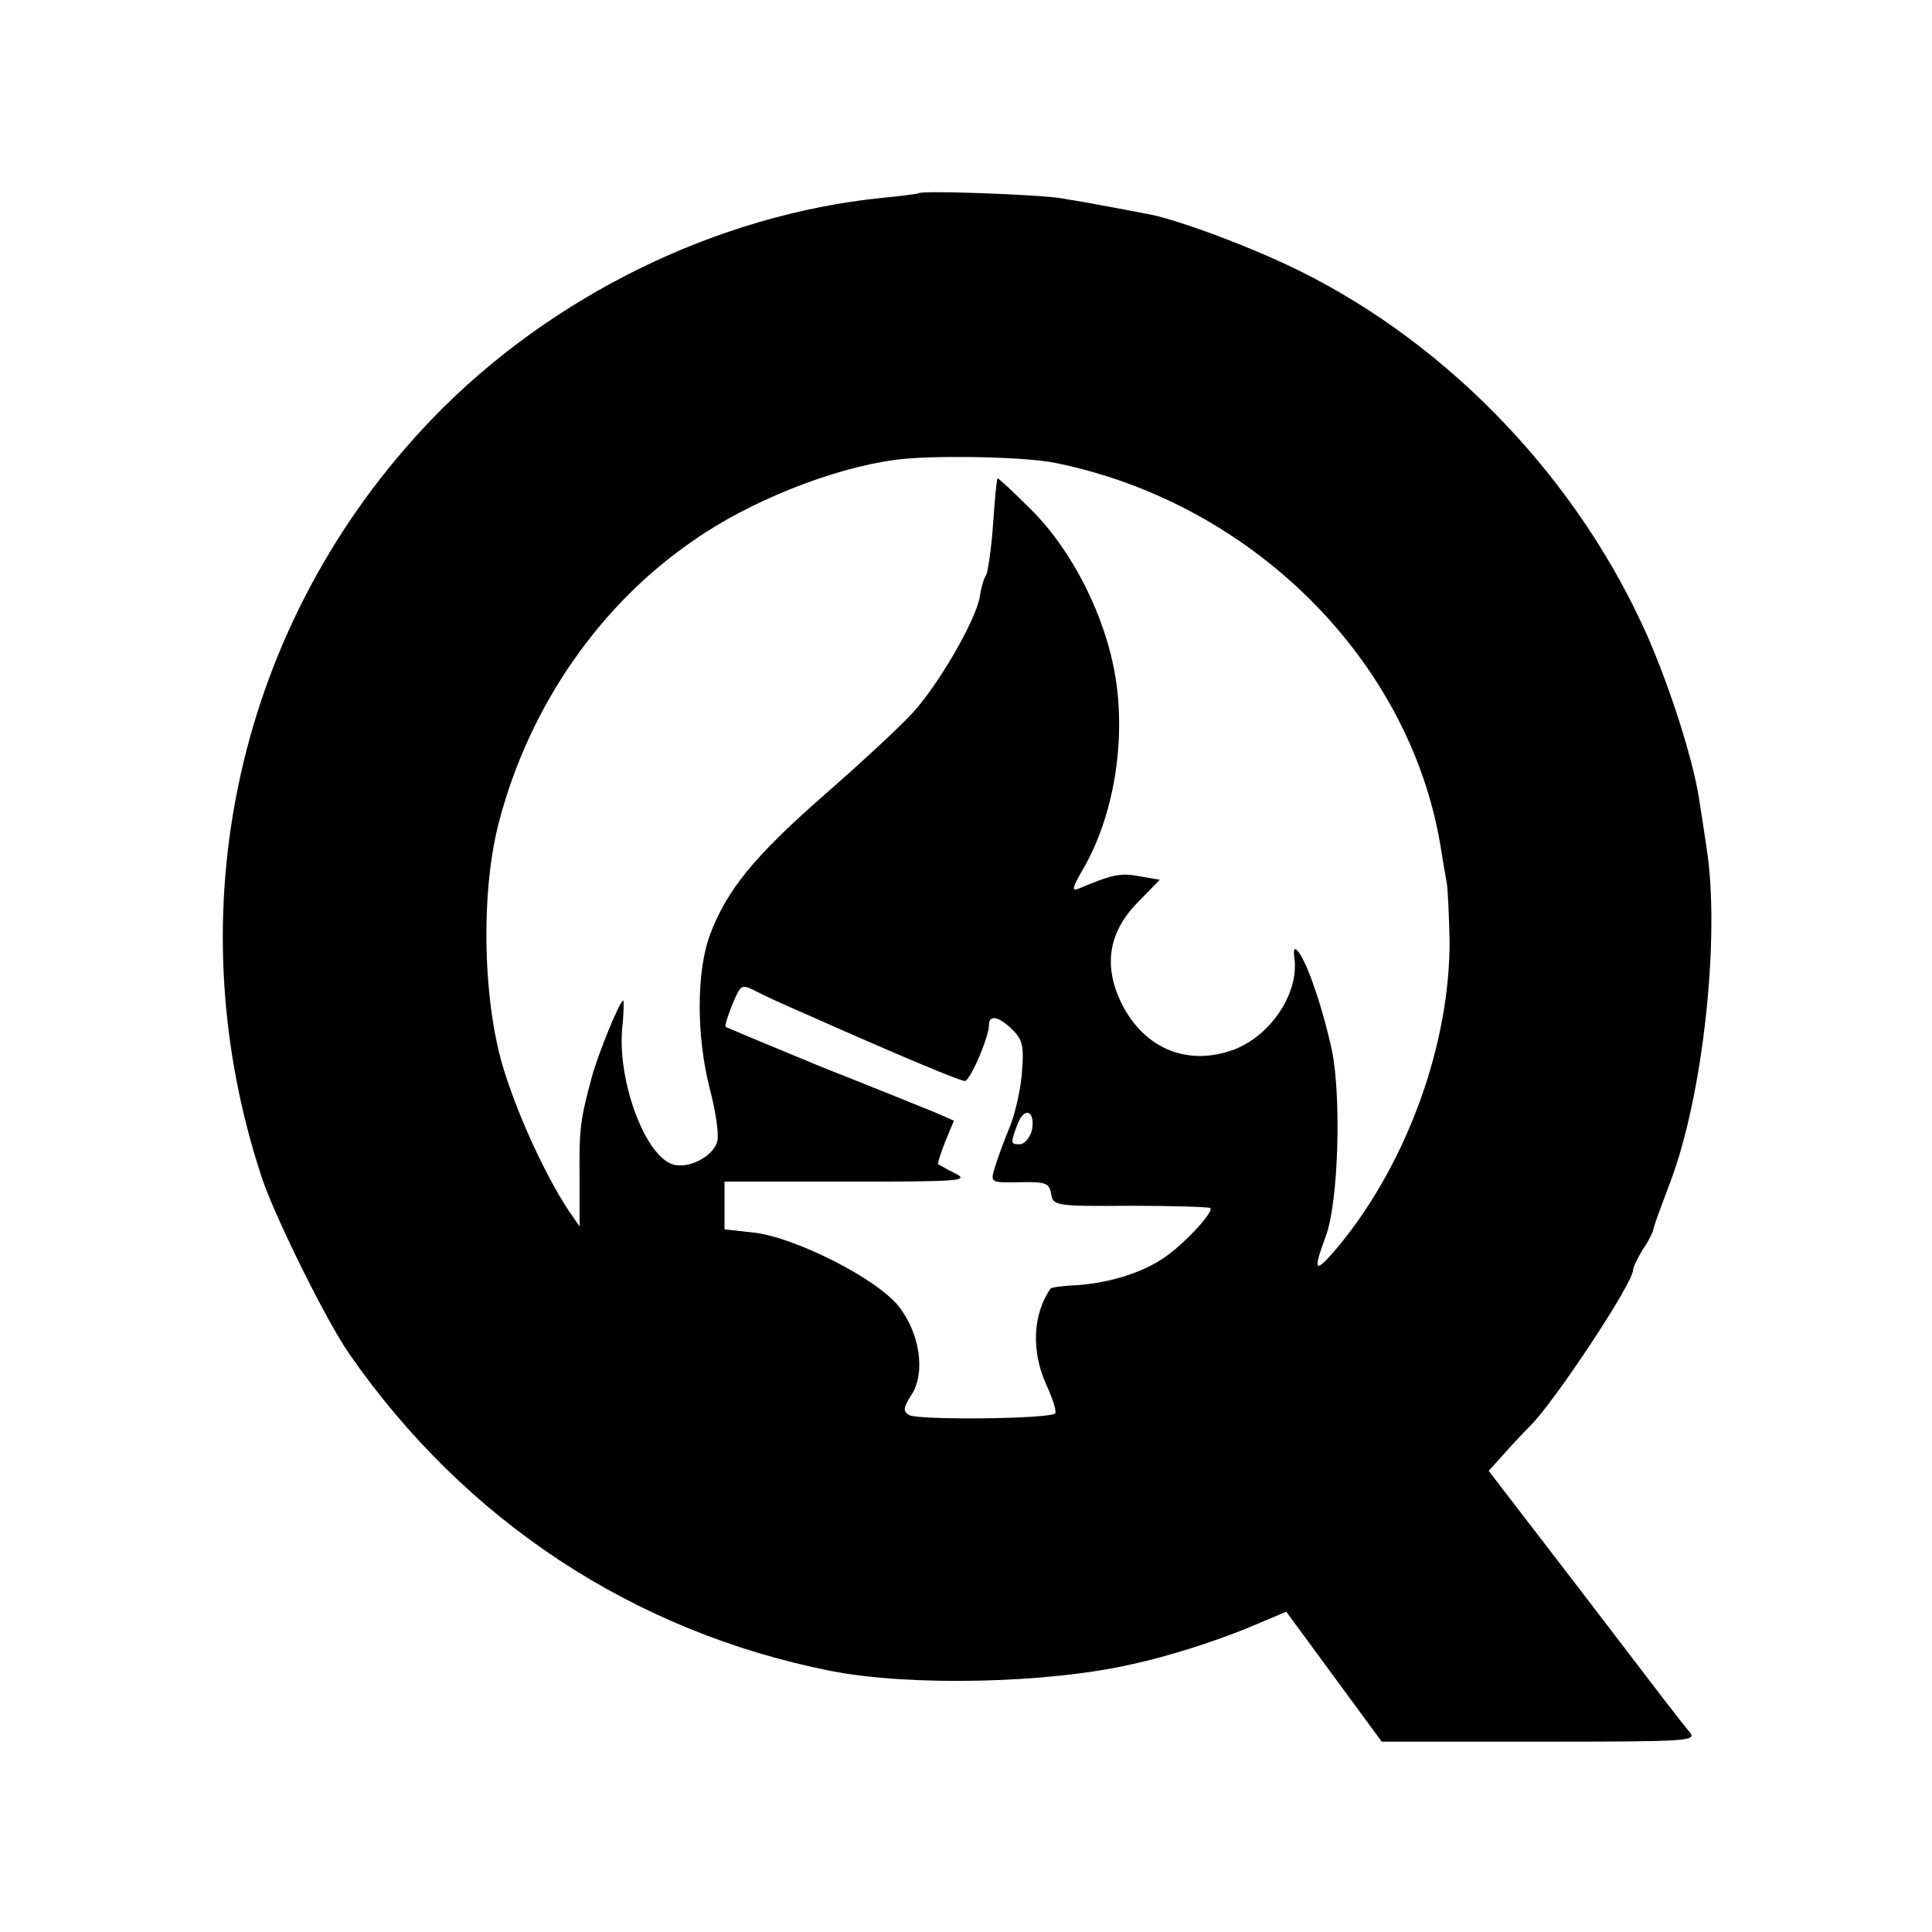 <?xml version="1.0" standalone="no"?>
<!DOCTYPE svg PUBLIC "-//W3C//DTD SVG 20010904//EN"
 "http://www.w3.org/TR/2001/REC-SVG-20010904/DTD/svg10.dtd">
<svg version="1.0" xmlns="http://www.w3.org/2000/svg"
 width="336pt" height="336pt" viewBox="0 0 336 336"
 preserveAspectRatio="xMidYMid meet">
<g transform="translate(0,336) scale(0.1,-0.1)"
fill="#000000" stroke="none">
<path d="M1598 3024 c-2 -1 -30 -5 -63 -8 -288 -29 -578 -171 -784 -385 -338
-352 -450 -855 -295 -1321 23 -68 111 -246 151 -304 202 -291 495 -484 838
-552 137 -27 378 -22 525 12 60 13 139 38 198 62 l69 29 83 -113 83 -113 275
0 c256 0 273 1 261 16 -23 28 -32 40 -194 252 l-156 203 28 31 c15 17 35 38
44 47 41 40 179 248 179 271 0 5 8 21 17 36 10 14 18 31 19 37 1 6 14 41 28
78 58 151 88 430 64 583 -4 28 -10 66 -13 85 -11 74 -58 217 -100 306 -126
270 -354 501 -618 624 -79 37 -183 75 -232 86 -67 13 -126 24 -165 30 -45 6
-237 13 -242 8z m237 -469 c342 -69 616 -342 670 -665 4 -25 9 -54 11 -65 2
-11 4 -56 5 -100 1 -181 -74 -387 -192 -531 -43 -51 -47 -48 -23 17 22 59 27
245 10 324 -7 33 -21 83 -31 110 -18 54 -39 84 -34 50 9 -61 -40 -135 -104
-160 -80 -30 -155 0 -195 77 -34 67 -25 127 28 180 l37 38 -35 6 c-32 6 -46 4
-105 -21 -14 -6 -13 0 8 36 52 91 73 219 55 331 -17 105 -74 219 -146 291 -31
31 -58 56 -59 55 -2 -2 -5 -38 -8 -81 -3 -42 -9 -82 -12 -87 -4 -6 -9 -23 -11
-38 -8 -43 -72 -153 -117 -202 -23 -25 -92 -89 -154 -143 -121 -106 -169 -165
-198 -242 -24 -64 -24 -176 -1 -267 10 -37 16 -78 14 -90 -4 -27 -49 -52 -78
-43 -48 15 -96 144 -88 236 3 27 3 49 2 49 -6 0 -44 -93 -55 -134 -20 -74 -22
-90 -21 -175 l0 -84 -20 29 c-40 61 -89 167 -114 251 -35 120 -38 308 -5 428
53 199 175 374 337 485 97 68 240 125 349 140 62 9 227 6 280 -5z m-435 -958
c171 -76 270 -117 278 -117 9 0 42 76 42 98 0 18 18 14 41 -9 18 -18 20 -29
16 -78 -3 -31 -13 -74 -23 -96 -9 -22 -20 -52 -24 -66 -8 -26 -7 -26 44 -25
45 1 51 -2 54 -20 3 -21 8 -22 138 -21 74 0 136 -2 139 -4 6 -7 -46 -63 -80
-86 -39 -27 -96 -44 -151 -48 -25 -1 -46 -4 -47 -6 -31 -45 -34 -109 -7 -168
11 -24 18 -46 15 -49 -9 -10 -239 -12 -254 -3 -11 7 -10 13 4 35 25 38 15 107
-22 154 -38 48 -176 118 -249 128 l-54 6 0 42 0 41 215 0 c191 0 212 1 187 14
-15 7 -28 15 -30 16 -2 2 4 19 12 40 l15 36 -32 14 c-17 7 -106 43 -197 79
-90 37 -166 69 -168 70 -2 2 4 20 12 40 15 35 15 35 43 21 15 -8 53 -25 83
-38z m394 -205 c-4 -12 -13 -22 -20 -22 -17 0 -17 1 -4 36 13 32 32 20 24 -14z"/>
</g>
</svg>
